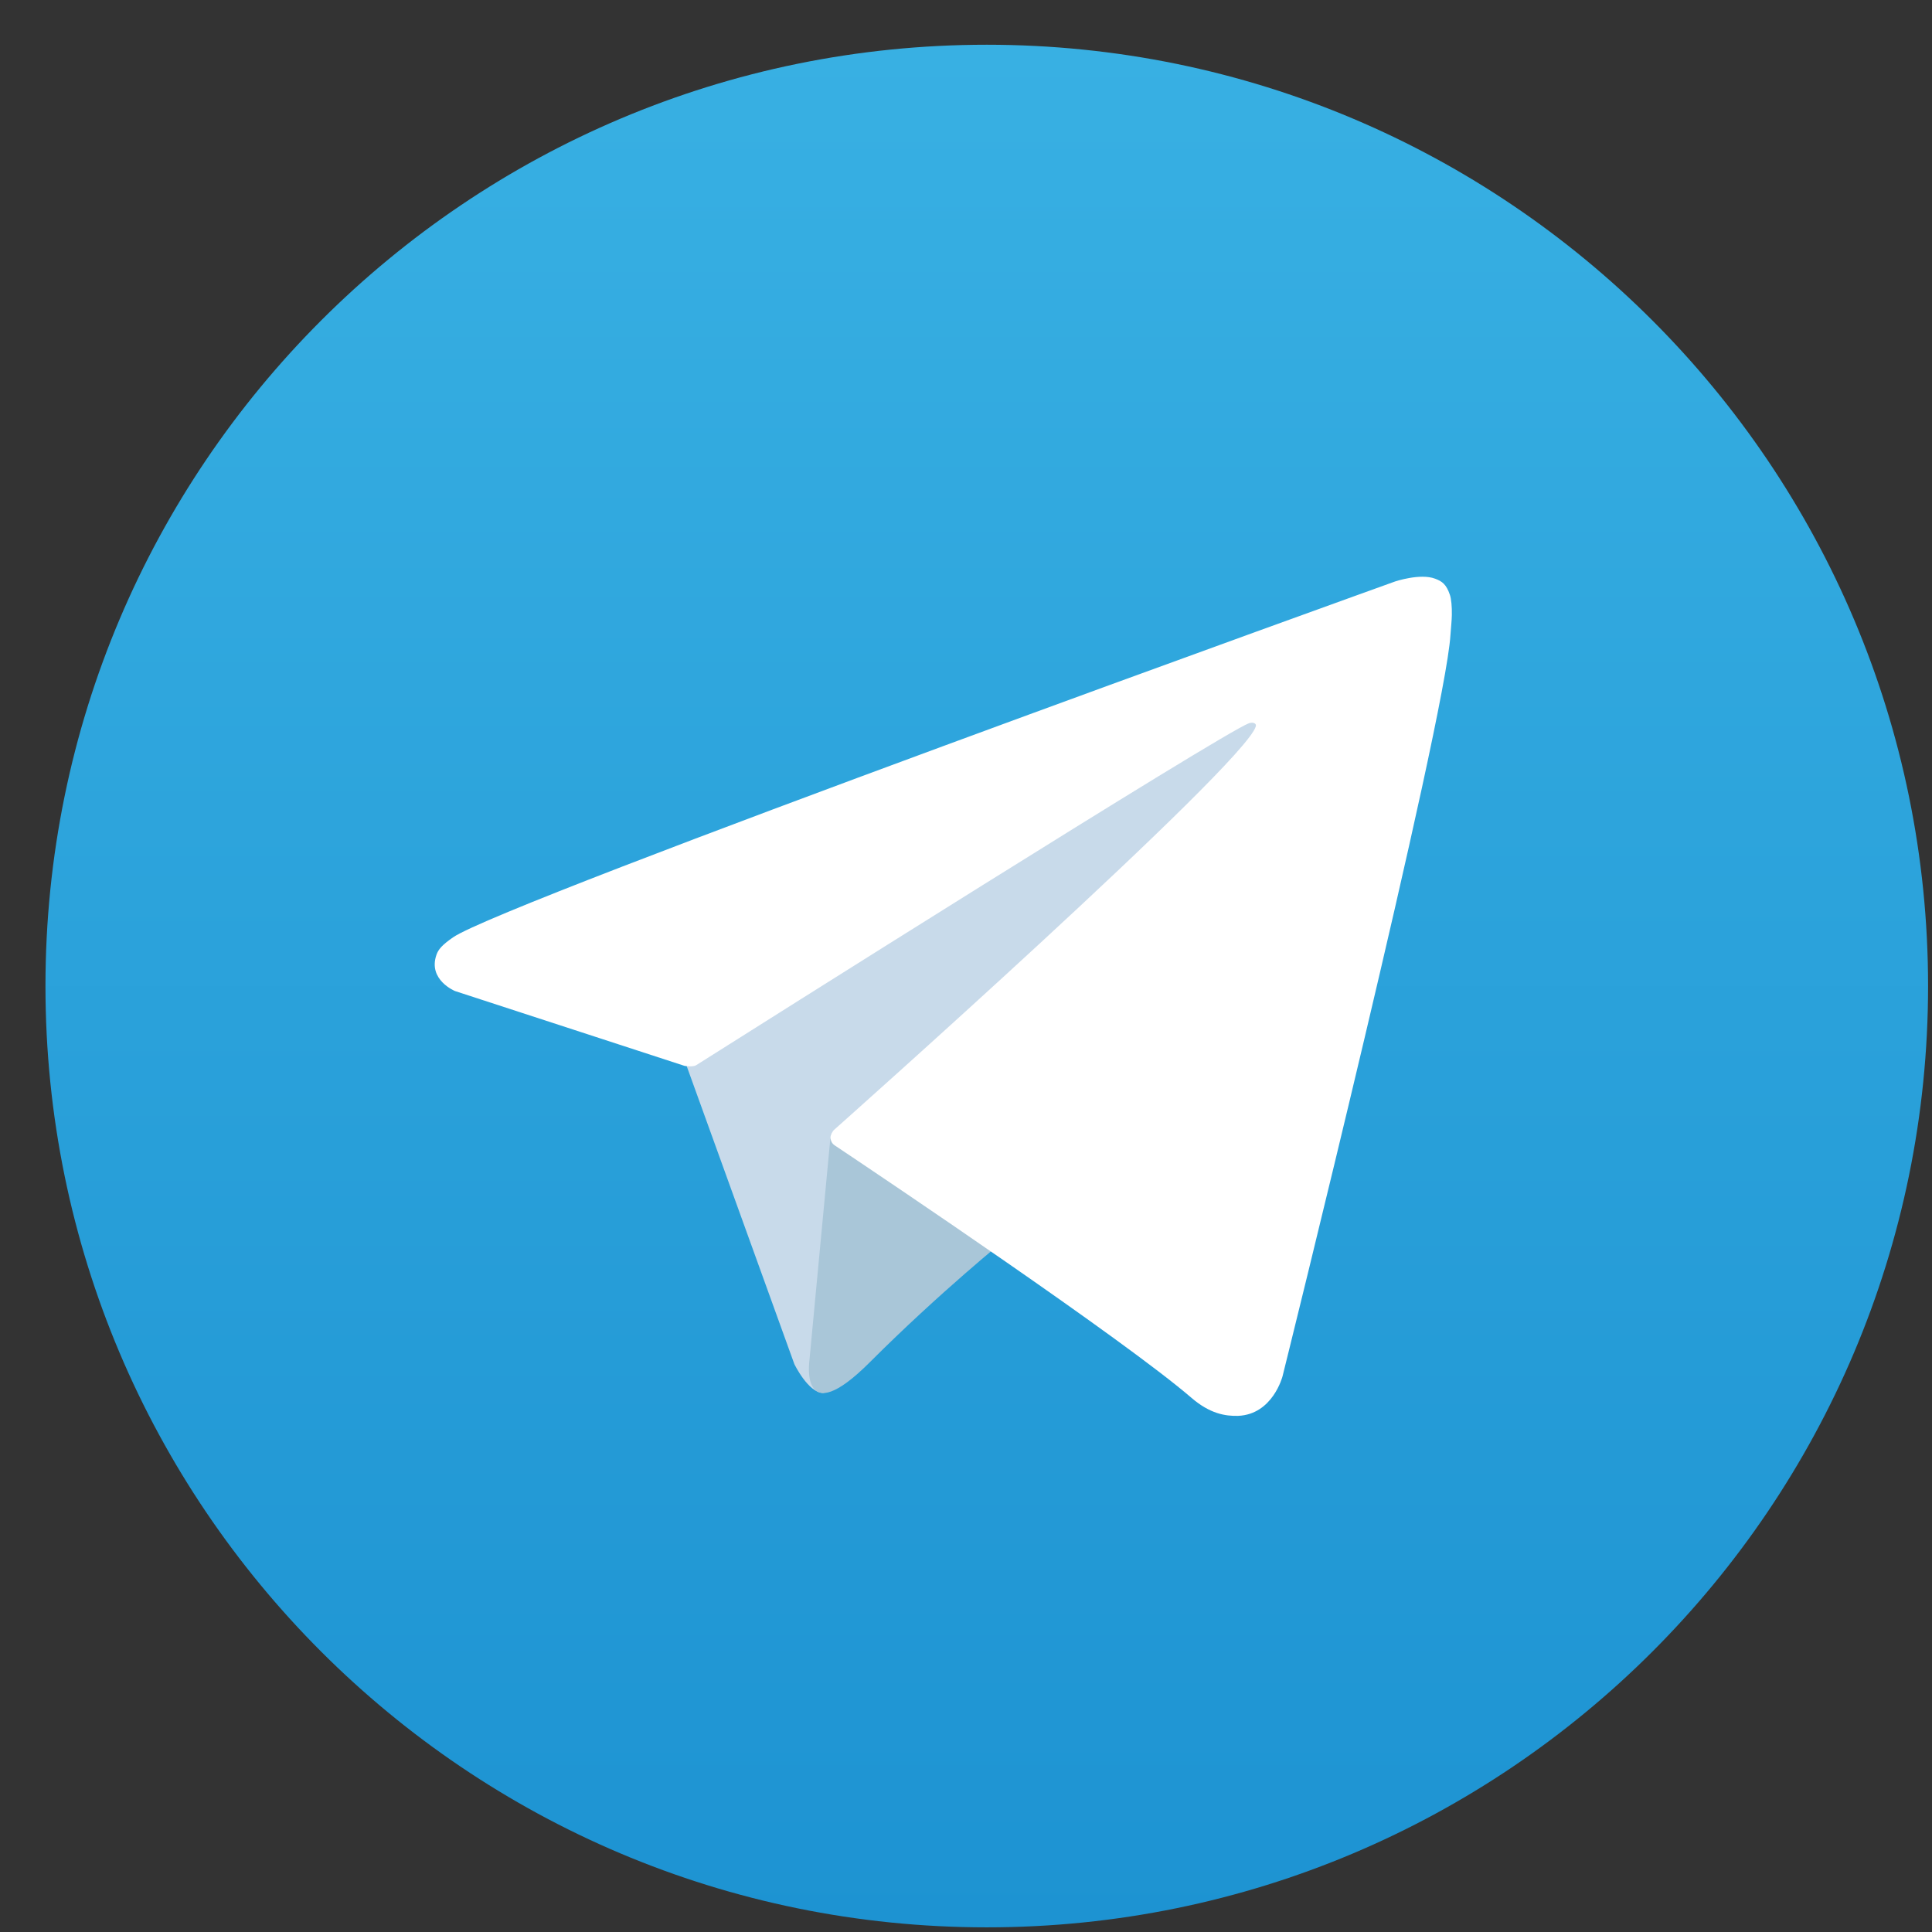 <svg width="32" height="32" viewBox="0 0 32 32" fill="none" xmlns="http://www.w3.org/2000/svg">
<rect x="0" y="0" width="32" height="32" fill="#333333" stroke="none"/>
<path d="M16.344 31.923C24.955 31.923 31.935 24.942 31.935 16.332C31.935 7.721 24.955 0.741 16.344 0.741C7.734 0.741 0.753 7.721 0.753 16.332C0.753 24.942 7.734 31.923 16.344 31.923Z" fill="url(#paint0_linear_327_1982)"/>
<path d="M11.307 17.473L13.157 22.594C13.157 22.594 13.388 23.072 13.635 23.072C13.882 23.072 17.566 19.24 17.566 19.24L21.661 11.329L11.371 16.152L11.307 17.473Z" fill="#C8DAEA"/>
<path d="M13.76 18.785L13.404 22.559C13.404 22.559 13.256 23.716 14.411 22.559C15.568 21.402 16.675 20.51 16.675 20.51L13.76 18.785Z" fill="#A9C6D8"/>
<path d="M11.341 17.655L7.537 16.415C7.537 16.415 7.082 16.23 7.23 15.812C7.26 15.727 7.32 15.653 7.503 15.526C8.346 14.939 23.107 9.631 23.107 9.631C23.107 9.631 23.523 9.491 23.77 9.585C23.883 9.627 23.955 9.675 24.015 9.853C24.038 9.918 24.05 10.054 24.047 10.188C24.045 10.285 24.034 10.377 24.024 10.518C23.934 11.969 21.243 22.795 21.243 22.795C21.243 22.795 21.082 23.427 20.507 23.451C20.296 23.457 20.04 23.416 19.735 23.153C18.603 22.18 14.691 19.549 13.827 18.972C13.778 18.94 13.764 18.898 13.755 18.857C13.744 18.797 13.808 18.72 13.808 18.72C13.808 18.72 20.62 12.666 20.8 12.031C20.814 11.983 20.761 11.957 20.689 11.978C20.236 12.145 12.395 17.096 11.529 17.644C11.482 17.676 11.341 17.655 11.341 17.655Z" fill="white"/>
<defs>
<linearGradient id="paint0_linear_327_1982" x1="16.345" y1="31.923" x2="16.345" y2="0.742" gradientUnits="userSpaceOnUse">
<stop stop-color="#1D93D2"/>
<stop offset="1" stop-color="#38B0E3"/>
</linearGradient>
</defs>
</svg>
